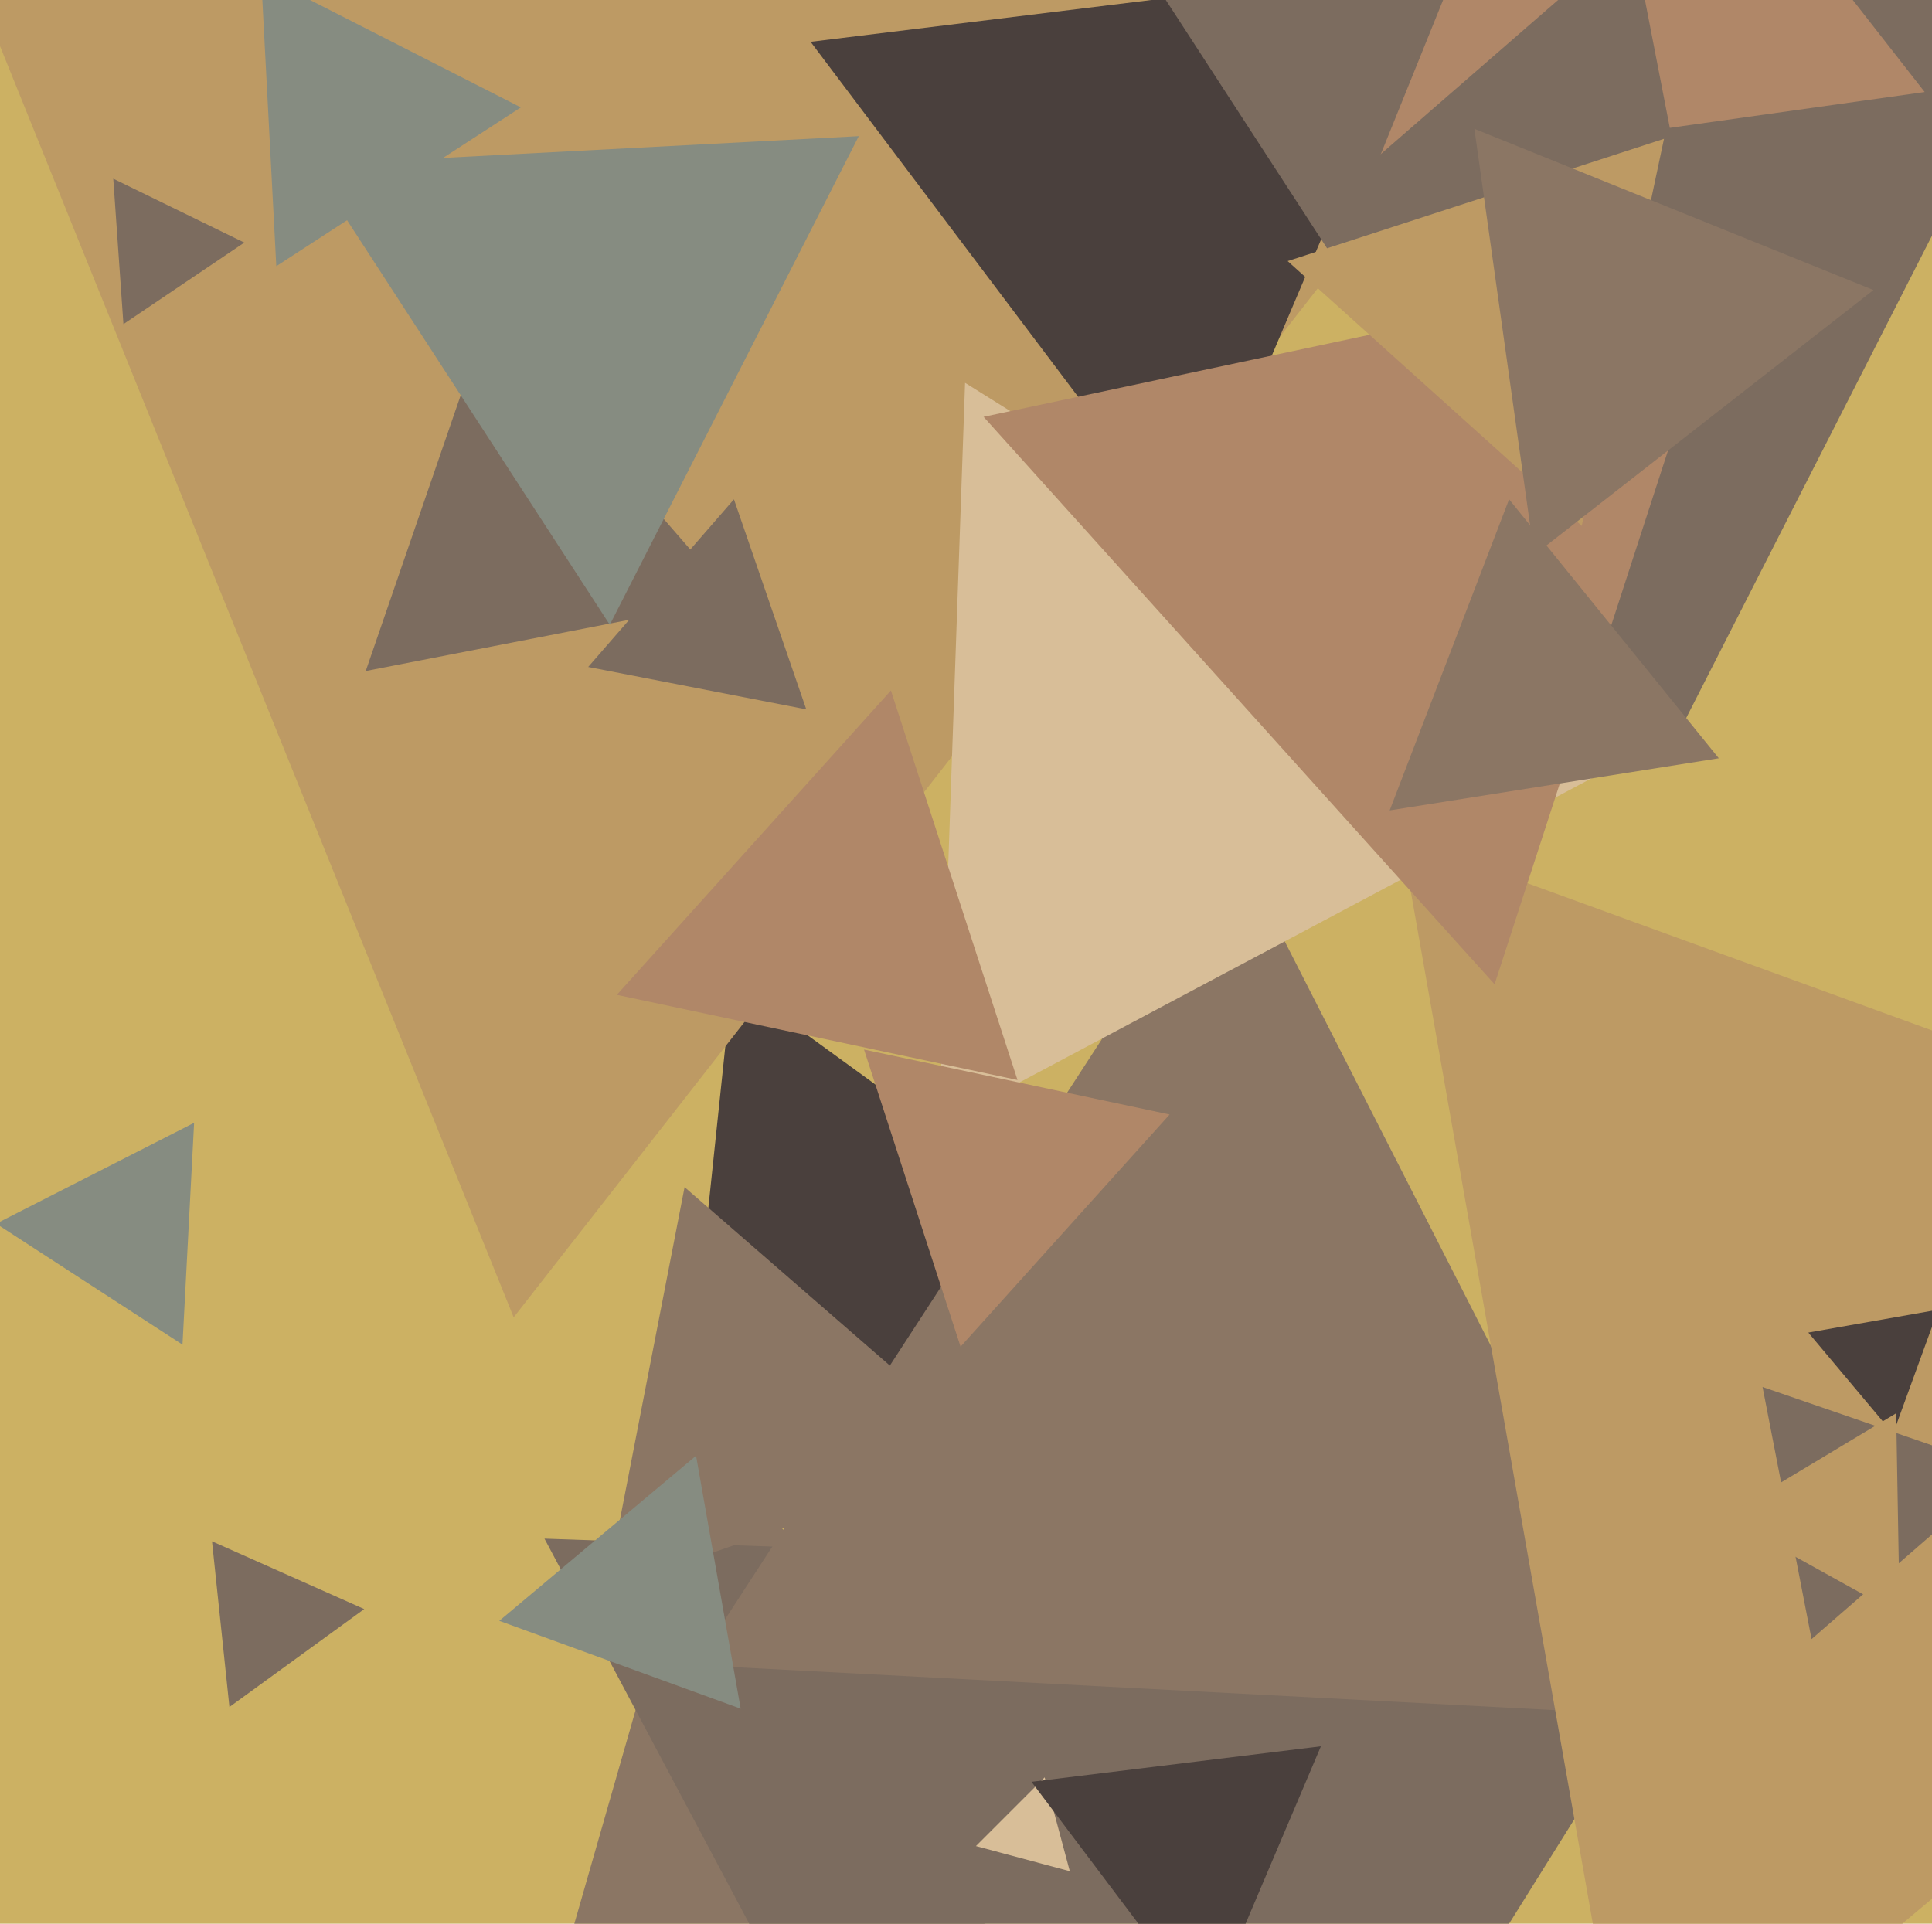 <svg xmlns="http://www.w3.org/2000/svg" width="482px" height="480px">
  <rect width="482" height="480" fill="rgb(204,177,99)"/>
  <polygon points="281.63,470.98 135.417,507.435 176.953,362.584" fill="rgb(139,118,100)"/>
  <polygon points="45.528,335.512 -0.956,305.325 48.428,280.163" fill="rgb(134,140,129)"/>
  <polygon points="290.578,323.049 168.741,377.294 182.681,244.657" fill="rgb(74,64,61)"/>
  <polygon points="274.067,643.896 135.832,383.914 430.101,394.19" fill="rgb(124,108,95)"/>
  <polygon points="247.916,363.258 151.293,396.528 170.791,296.214" fill="rgb(139,118,100)"/>
  <polygon points="128.155,328.703 -24.971,-50.296 379.815,6.593" fill="rgb(189,154,100)"/>
  <polygon points="419.091,428.339 173.477,415.467 307.432,209.195" fill="rgb(139,118,100)"/>
  <polygon points="297.09,136.322 202.234,10.443 358.676,-8.765" fill="rgb(74,64,61)"/>
  <polygon points="30.794,80.875 28.257,44.59 60.949,60.535" fill="rgb(124,108,95)"/>
  <polygon points="414.746,190.797 275.131,-24.191 531.123,-37.607" fill="rgb(124,108,95)"/>
  <polygon points="397.935,193.734 234.299,280.741 240.767,95.525" fill="rgb(216,190,152)"/>
  <polygon points="480.175,22.969 342.959,42.253 394.866,-86.221" fill="rgb(176,135,104)"/>
  <polygon points="407.332,536.421 349.585,208.919 662.083,322.66" fill="rgb(189,154,100)"/>
  <polygon points="266.899,466.899 243.477,460.623 260.623,443.477" fill="rgb(216,190,152)"/>
  <polygon points="253.846,269.479 153.888,248.232 222.267,172.289" fill="rgb(176,135,104)"/>
  <polygon points="472.299,357.711 451.146,332.502 483.555,326.787" fill="rgb(74,64,61)"/>
  <polygon points="183.058,149.581 91.246,167.427 121.696,78.992" fill="rgb(124,108,95)"/>
  <polygon points="301.119,502.687 257.339,444.589 329.543,435.724" fill="rgb(74,64,61)"/>
  <polygon points="372.87,245.596 245.384,104.008 431.746,64.396" fill="rgb(176,135,104)"/>
  <polygon points="68.932,66.422 65.125,-6.224 129.942,26.802" fill="rgb(134,140,129)"/>
  <polygon points="451.954,408.984 439.726,346.076 500.32,366.94" fill="rgb(124,108,95)"/>
  <polygon points="57.238,425.925 52.893,384.584 90.869,401.491" fill="rgb(124,108,95)"/>
  <polygon points="424.771,74 337.974,44.113 407.255,-16.112" fill="rgb(124,108,95)"/>
  <polygon points="184.783,426.344 124.562,404.425 173.655,363.231" fill="rgb(134,140,129)"/>
  <polygon points="201.151,176.994 146.743,166.418 183.106,124.588" fill="rgb(124,108,95)"/>
  <polygon points="428.812,189.202 346.697,202.207 376.491,124.591" fill="rgb(139,118,100)"/>
  <polygon points="473.936,402.858 430.004,378.506 473.059,352.636" fill="rgb(189,154,100)"/>
  <polygon points="152.135,155.892 77.61,41.135 214.255,33.974" fill="rgb(134,140,129)"/>
  <polygon points="239.644,336.017 215.558,261.889 291.798,278.094" fill="rgb(176,135,104)"/>
  <polygon points="394.614,131.21 321.246,65.149 415.14,34.641" fill="rgb(189,154,100)"/>
  <polygon points="382.774,138.485 367.829,32.143 467.397,72.371" fill="rgb(139,118,100)"/>
</svg>